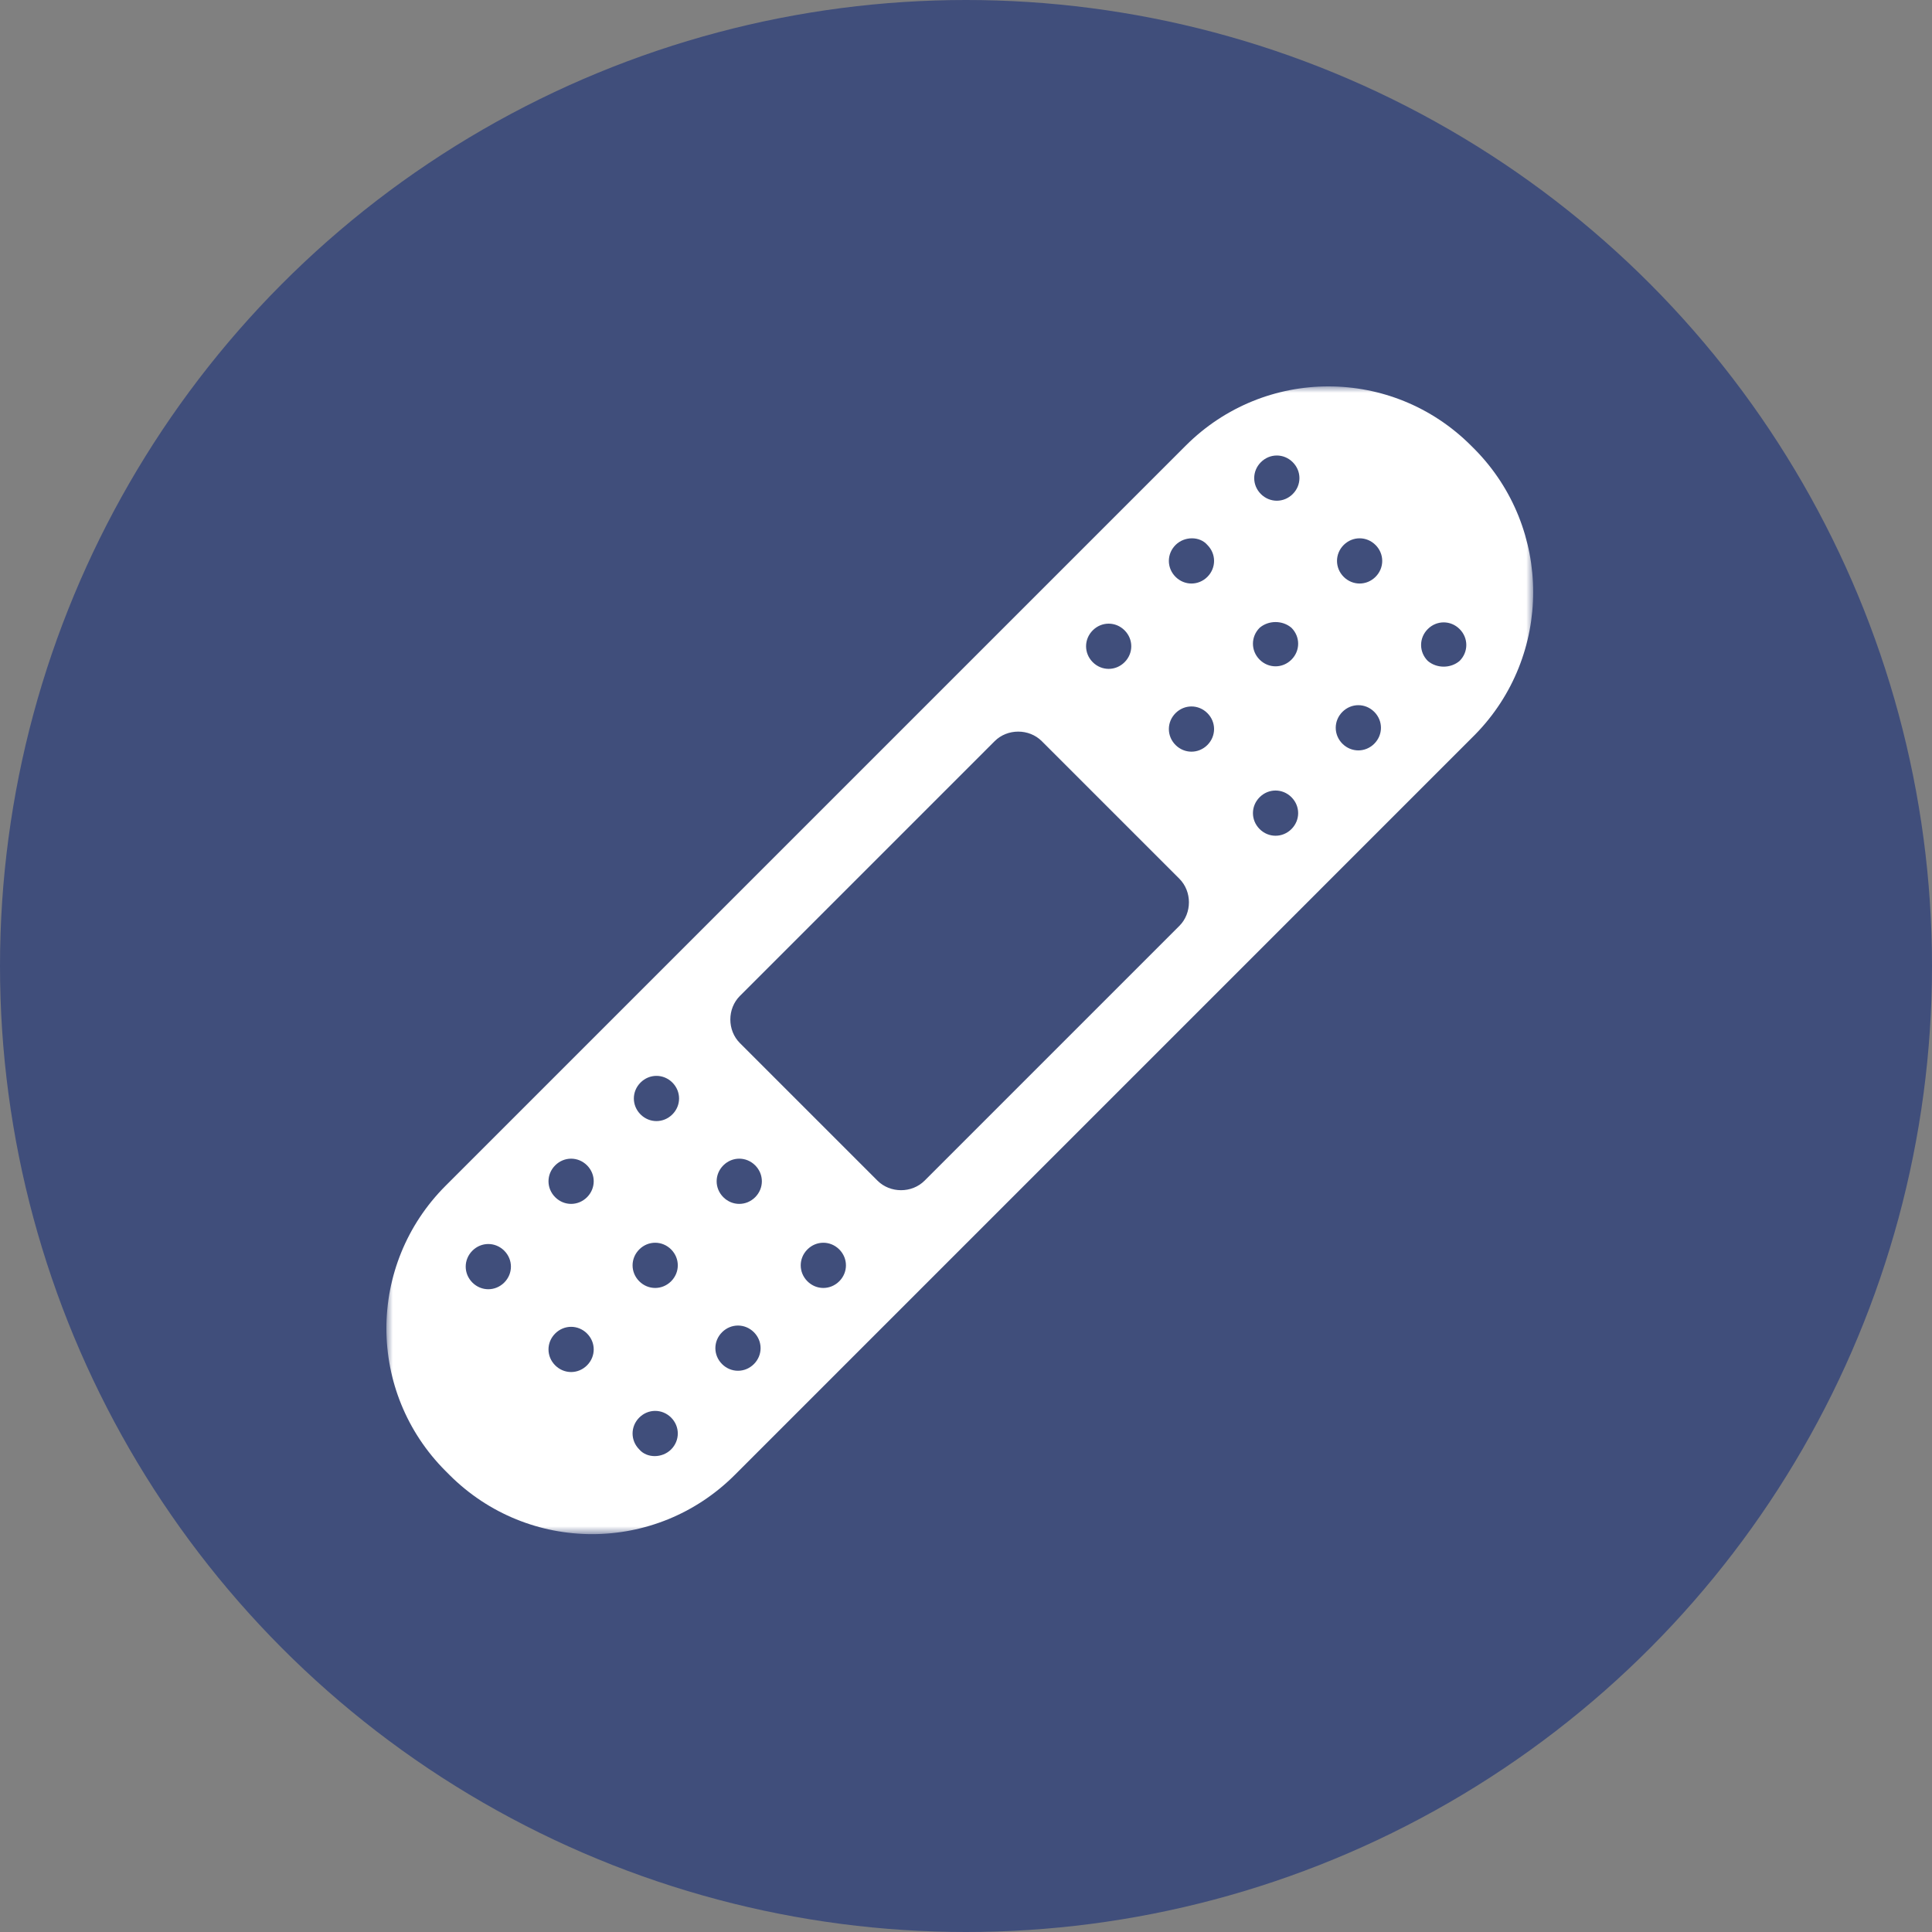 <svg xmlns="http://www.w3.org/2000/svg" xmlns:xlink="http://www.w3.org/1999/xlink" width="150" height="150" viewBox="0 0 150 150">
  <rect x="0" y="0" width="150" height="150" fill="#808080" stroke="none"/>
  <defs>
    <polygon id="a" points="0 0 89.036 0 89.036 89.11 0 89.11"/>
  </defs>
  <g fill="none" fill-rule="evenodd">
    <circle cx="75" cy="75" r="75" fill="#404E7B"/>
    <g transform="translate(30 30)">
      <mask id="b" fill="white">
        <use xlink:href="#a"/>
      </mask>
      <path fill="#FFFFFF" d="M80.852,21.313 C80.16,20.621 80.16,19.533 80.852,18.841 C81.544,18.148 82.632,18.148 83.324,18.841 C84.017,19.533 84.017,20.621 83.324,21.313 C82.632,21.907 81.544,21.907 80.852,21.313 Z M74.225,25.269 C74.918,24.577 76.006,24.577 76.698,25.269 C77.39,25.962 77.39,27.049 76.698,27.742 C76.006,28.434 74.918,28.434 74.225,27.742 C73.533,27.049 73.533,25.962 74.225,25.269 Z M67.797,34.368 C67.105,33.676 67.105,32.588 67.797,31.896 C68.489,31.203 69.577,31.203 70.269,31.896 C70.962,32.588 70.962,33.676 70.269,34.368 C69.577,35.06 68.489,35.06 67.797,34.368 Z M32.687,69.478 C31.995,68.786 31.995,67.698 32.687,67.005 C33.379,66.313 34.467,66.313 35.16,67.005 C35.852,67.698 35.852,68.786 35.16,69.478 C34.467,70.17 33.379,70.17 32.687,69.478 Z M26.061,73.434 C26.753,72.742 27.841,72.742 28.533,73.434 C29.225,74.126 29.225,75.214 28.533,75.907 C27.841,76.599 26.753,76.599 26.061,75.907 C25.368,75.214 25.368,74.126 26.061,73.434 Z M19.632,82.533 C18.94,81.841 18.94,80.753 19.632,80.06 C20.324,79.368 21.412,79.368 22.105,80.06 C22.797,80.753 22.797,81.841 22.105,82.533 C21.412,83.225 20.225,83.225 19.632,82.533 Z M13.105,76.005 C12.412,75.313 12.412,74.225 13.105,73.533 C13.797,72.841 14.885,72.841 15.577,73.533 C16.269,74.225 16.269,75.313 15.577,76.005 C14.885,76.698 13.797,76.698 13.105,76.005 Z M22.105,67.005 C22.797,67.698 22.797,68.786 22.105,69.478 C21.412,70.17 20.324,70.17 19.632,69.478 C18.94,68.786 18.94,67.698 19.632,67.005 C20.324,66.313 21.412,66.313 22.105,67.005 Z M19.731,56.522 C19.039,55.83 19.039,54.742 19.731,54.049 C20.423,53.357 21.511,53.357 22.203,54.049 C22.896,54.742 22.896,55.83 22.203,56.522 C21.511,57.214 20.423,57.214 19.731,56.522 Z M6.676,69.577 C5.984,68.885 5.984,67.797 6.676,67.104 C7.368,66.412 8.456,66.412 9.149,67.104 C9.841,67.797 9.841,68.885 9.149,69.577 C8.456,70.269 7.368,70.269 6.676,69.577 Z M15.577,60.478 C16.269,61.17 16.269,62.258 15.577,62.951 C14.885,63.643 13.797,63.643 13.105,62.951 C12.412,62.258 12.412,61.17 13.105,60.478 C13.797,59.786 14.885,59.786 15.577,60.478 Z M63.742,12.313 C64.433,13.005 64.433,14.093 63.742,14.786 C63.05,15.478 61.961,15.478 61.269,14.786 C60.577,14.093 60.577,13.005 61.269,12.313 C61.961,11.621 63.149,11.621 63.742,12.313 Z M70.367,5.885 C71.061,6.577 71.061,7.665 70.367,8.357 C69.676,9.049 68.588,9.049 67.895,8.357 C67.203,7.665 67.203,6.577 67.895,5.885 C68.588,5.192 69.676,5.192 70.367,5.885 Z M70.269,18.742 C70.962,19.434 70.962,20.522 70.269,21.214 C69.577,21.907 68.489,21.907 67.797,21.214 C67.105,20.522 67.105,19.434 67.797,18.742 C68.489,18.148 69.577,18.148 70.269,18.742 Z M76.796,12.313 C77.489,13.005 77.489,14.093 76.796,14.786 C76.105,15.478 75.017,15.478 74.323,14.786 C73.632,14.093 73.632,13.005 74.323,12.313 C75.017,11.621 76.105,11.621 76.796,12.313 Z M61.269,27.841 C60.577,27.148 60.577,26.06 61.269,25.368 C61.961,24.676 63.05,24.676 63.742,25.368 C64.433,26.06 64.433,27.148 63.742,27.841 C63.05,28.533 61.961,28.533 61.269,27.841 Z M54.841,18.94 C55.532,18.247 56.621,18.247 57.313,18.94 C58.005,19.632 58.005,20.72 57.313,21.412 C56.621,22.104 55.532,22.104 54.841,21.412 C54.149,20.72 54.149,19.632 54.841,18.94 Z M28.632,62.951 C27.94,63.643 26.852,63.643 26.16,62.951 C25.467,62.258 25.467,61.17 26.16,60.478 C26.852,59.786 27.94,59.786 28.632,60.478 C29.324,61.17 29.324,62.258 28.632,62.951 Z M27.445,50.984 C26.456,49.995 26.456,48.313 27.445,47.324 L47.225,27.544 C48.214,26.555 49.896,26.555 50.885,27.544 L61.566,38.225 C62.555,39.214 62.555,40.896 61.566,41.885 L41.786,61.665 C40.797,62.654 39.116,62.654 38.127,61.665 L27.445,50.984 Z M84.511,4.896 L84.213,4.599 C78.083,-1.533 68.193,-1.533 62.061,4.599 L4.599,62.06 C-1.533,68.192 -1.533,78.082 4.599,84.214 L4.896,84.511 C11.028,90.643 20.918,90.643 27.05,84.511 L84.511,27.049 C90.544,20.918 90.544,11.027 84.511,4.896 Z" mask="url(#b)"/>
    </g>
  </g>
</svg>
